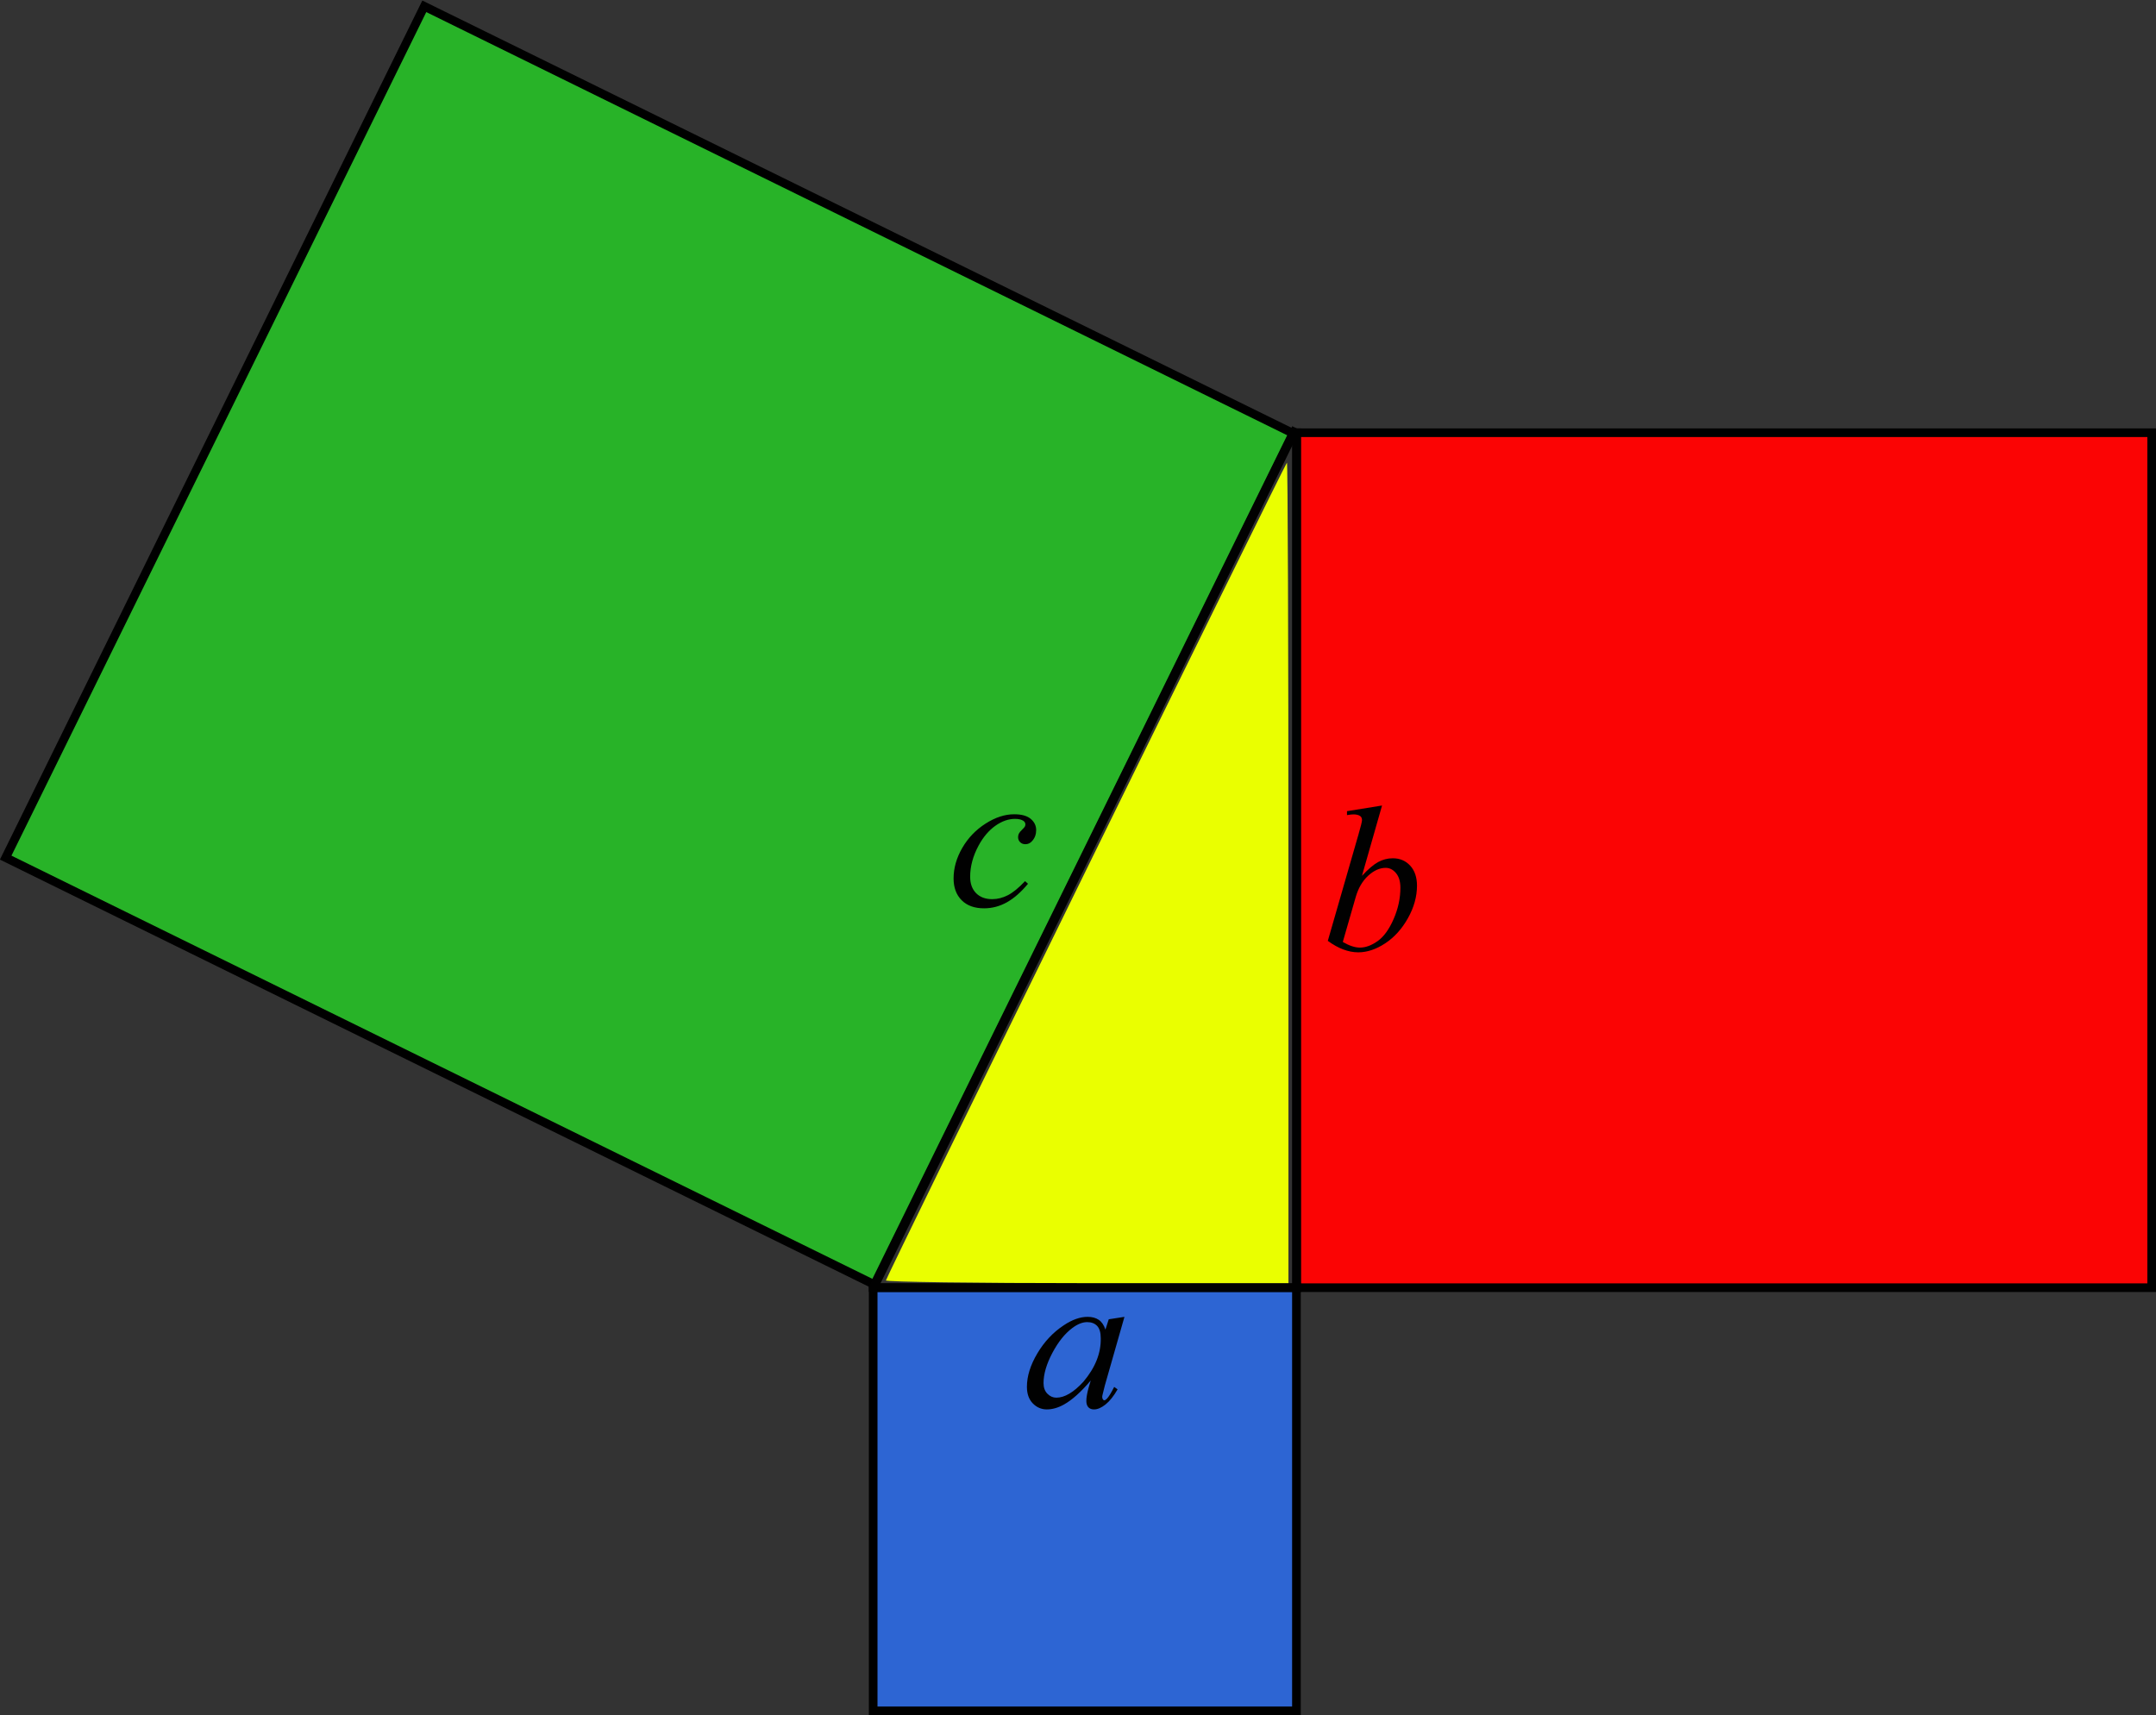<?xml version="1.0" encoding="UTF-8" standalone="no"?>
<!-- Generator: Adobe Illustrator 12.0.0, SVG Export Plug-In . SVG Version: 6.00 Build 51448)  -->

<svg
   xmlns:dc="http://purl.org/dc/elements/1.1/"
   xmlns:cc="http://creativecommons.org/ns#"
   xmlns:rdf="http://www.w3.org/1999/02/22-rdf-syntax-ns#"
   xmlns:svg="http://www.w3.org/2000/svg"
   xmlns="http://www.w3.org/2000/svg"
   xmlns:sodipodi="http://sodipodi.sourceforge.net/DTD/sodipodi-0.dtd"
   xmlns:inkscape="http://www.inkscape.org/namespaces/inkscape"
   version="1.1"
   id="Ebene_1"
   width="249.606"
   height="198.607"
   viewBox="0 0 249.606 198.607"
   overflow="visible"
   enable-background="new 0 0 249.606 198.607"
   xml:space="preserve"
   sodipodi:version="0.32"
   inkscape:version="0.47 r22583"
   sodipodi:docname="pitagorasteorema.svg"
   inkscape:output_extension="org.inkscape.output.svg.inkscape"><rect x="0" y="0" width="249.606" height="198.607" fill="#333333" stroke="none"/><defs
   id="defs22"><inkscape:perspective
     sodipodi:type="inkscape:persp3d"
     inkscape:vp_x="0 : 99.303497 : 1"
     inkscape:vp_y="0 : 1000 : 0"
     inkscape:vp_z="249.606 : 99.303497 : 1"
     inkscape:persp3d-origin="124.803 : 66.202332 : 1"
     id="perspective26" /></defs><sodipodi:namedview
   inkscape:window-height="721"
   inkscape:window-width="1024"
   inkscape:pageshadow="2"
   inkscape:pageopacity="0.0"
   guidetolerance="10.0"
   gridtolerance="10.0"
   objecttolerance="10.0"
   borderopacity="1.0"
   bordercolor="#666666"
   pagecolor="#ffffff"
   id="base"
   showgrid="false"
   inkscape:zoom="2.1674158"
   inkscape:cx="124.803"
   inkscape:cy="99.303497"
   inkscape:window-x="-4"
   inkscape:window-y="-4"
   inkscape:current-layer="Ebene_1"
   inkscape:window-maximized="1" />
<rect
   id="rect1316"
   x="150.106"
   y="50.106"
   fill="#FEF3F2"
   stroke="#EE3835"
   width="99"
   height="99"
   style="stroke:#000000;stroke-opacity:1;fill:#fb0404;fill-opacity:1" />
<path
   id="path4814"
   fill="none"
   stroke="#010101"
   stroke-width="1"
   d="M150.112,49.606c0,100,0,100,0,100" />
<rect
   id="rect3937"
   x="101.091"
   y="149.107"
   fill="#F2F2F9"
   stroke="#3F55A5"
   width="49"
   height="49"
   style="fill:#2c73ff;fill-opacity:0.784;stroke:#000000;stroke-opacity:1" />
<path
   id="path6562"
   fill="none"
   stroke="#010101"
   stroke-width="1"
   d="M100.591,149.097c50,0,50,0,50,0" />
<rect
   id="rect7485"
   x="20.267"
   y="18.651"
   transform="matrix(0.441 -0.897 0.897 0.441 -25.009 109.262)"
   fill="#F9F2F8"
   stroke="#9D5AA3"
   stroke-width="1"
   width="109.897"
   height="112.116"
   style="stroke:#000000;stroke-opacity:1;fill:#26d626;fill-opacity:0.784" />
<path
   id="path7487"
   fill="none"
   stroke="#010101"
   stroke-width="1"
   d="M150.052,49.57c-49.019,99.744-49.019,99.744-49.019,99.744" />
<g
   enable-background="new    "
   id="g9"
   transform="translate(-34.603,57.211)">
	<path
   d="M 164.784,95.273 L 162.514,103.219 L 162.25,104.283 C 162.223,104.387 162.21,104.473 162.21,104.545 C 162.21,104.656 162.237,104.755 162.293,104.838 C 162.336,104.901 162.391,104.933 162.457,104.933 C 162.528,104.933 162.621,104.877 162.736,104.765 C 162.951,104.556 163.236,104.096 163.593,103.385 L 163.991,103.666 C 163.537,104.455 163.071,105.039 162.591,105.42 C 162.111,105.801 161.667,105.991 161.26,105.991 C 160.978,105.991 160.759,105.907 160.604,105.739 C 160.449,105.571 160.372,105.327 160.372,105.007 C 160.372,104.624 160.458,104.12 160.63,103.495 L 160.881,102.643 C 159.758,103.968 158.727,104.894 157.783,105.421 C 157.107,105.8 156.443,105.99 155.792,105.99 C 155.166,105.99 154.627,105.758 154.172,105.292 C 153.719,104.827 153.492,104.187 153.492,103.371 C 153.492,102.148 153.894,100.858 154.701,99.5 C 155.507,98.143 156.53,97.056 157.771,96.241 C 158.742,95.595 159.658,95.271 160.519,95.271 C 161.033,95.271 161.461,95.385 161.803,95.613 C 162.145,95.842 162.405,96.219 162.581,96.747 L 162.966,95.553 L 164.784,95.273 z M 160.471,95.882 C 159.927,95.882 159.351,96.111 158.74,96.572 C 157.873,97.223 157.103,98.189 156.428,99.468 C 155.753,100.749 155.416,101.906 155.416,102.941 C 155.416,103.462 155.565,103.875 155.865,104.177 C 156.166,104.48 156.51,104.631 156.898,104.631 C 157.86,104.631 158.906,104.014 160.036,102.78 C 161.414,101.139 162.082,99.457 162.039,97.731 C 162.039,97.081 161.898,96.609 161.617,96.317 C 161.337,96.028 160.954,95.882 160.471,95.882 z"
   id="path11"
   style="fill:#010101" />
</g>
<g
   enable-background="new    "
   id="g13"
   transform="translate(33.219,-59.057)">
	<path
   d="M 126.784,152.331 L 124.458,160.475 C 125.177,159.696 125.805,159.163 126.34,158.873 C 126.875,158.585 127.436,158.44 128.021,158.44 C 128.845,158.44 129.519,158.725 130.043,159.296 C 130.567,159.866 130.83,160.64 130.83,161.616 C 130.83,162.875 130.48,164.127 129.783,165.374 C 129.084,166.62 128.208,167.591 127.153,168.287 C 126.098,168.982 125.058,169.33 124.034,169.33 C 122.888,169.33 121.712,168.888 120.506,168.002 L 124.054,155.69 C 124.327,154.745 124.464,154.19 124.464,154.026 C 124.464,153.823 124.402,153.671 124.276,153.569 C 124.096,153.428 123.83,153.358 123.478,153.358 C 123.313,153.358 123.062,153.385 122.726,153.44 L 122.726,152.987 L 126.784,152.331 z M 122.24,168.132 C 122.991,168.567 123.652,168.783 124.222,168.783 C 124.883,168.783 125.569,168.531 126.278,168.026 C 126.988,167.522 127.604,166.671 128.126,165.474 C 128.648,164.277 128.909,163.069 128.909,161.848 C 128.909,161.128 128.74,160.565 128.401,160.159 C 128.063,159.752 127.664,159.549 127.204,159.549 C 126.513,159.549 125.836,159.854 125.175,160.463 C 124.513,161.072 124.033,161.897 123.735,162.935 L 122.24,168.132 z"
   id="path15"
   style="fill:#010101" />
</g>
<g
   enable-background="new    "
   id="g17">
	<path
   fill="#010101"
   d="M119.016,102.335c-0.813,0.977-1.634,1.694-2.462,2.154s-1.704,0.689-2.626,0.689   c-1.109,0-1.975-0.312-2.597-0.938c-0.621-0.626-0.932-1.466-0.932-2.521c0-1.196,0.334-2.372,1.002-3.529   c0.668-1.156,1.566-2.096,2.695-2.818c1.129-0.724,2.236-1.085,3.322-1.085c0.852,0,1.488,0.177,1.91,0.531   s0.633,0.788,0.633,1.303c0,0.482-0.148,0.896-0.444,1.237c-0.219,0.266-0.487,0.397-0.807,0.397c-0.242,0-0.443-0.077-0.603-0.233   c-0.16-0.155-0.24-0.35-0.24-0.582c0-0.148,0.029-0.284,0.088-0.408c0.059-0.125,0.18-0.274,0.363-0.449s0.295-0.301,0.334-0.379   c0.039-0.077,0.059-0.159,0.059-0.244c0-0.164-0.075-0.3-0.225-0.408c-0.229-0.155-0.551-0.233-0.969-0.233   c-0.771,0-1.536,0.27-2.292,0.808c-0.756,0.539-1.402,1.304-1.937,2.295c-0.646,1.202-0.969,2.404-0.969,3.606   c0,0.797,0.229,1.427,0.685,1.892c0.457,0.464,1.079,0.696,1.866,0.696c0.606,0,1.207-0.15,1.801-0.451   c0.594-0.301,1.262-0.846,2.002-1.635L119.016,102.335z"
   id="path19" />
</g>
<path
   style="fill:#eaff00;fill-opacity:1;fill-rule:nonzero;stroke:#000000;stroke-width:0;stroke-miterlimit:4;stroke-opacity:1;stroke-dasharray:none"
   d="m 102.565,148.266 c 0,-0.309 46.093,-94.321 46.427,-94.693 0.095,-0.106 0.173,21.227 0.173,47.407 l 0,47.599 -23.3,0 c -12.815,0 -23.3,-0.141 -23.3,-0.313 z"
   id="path2823" /></svg>